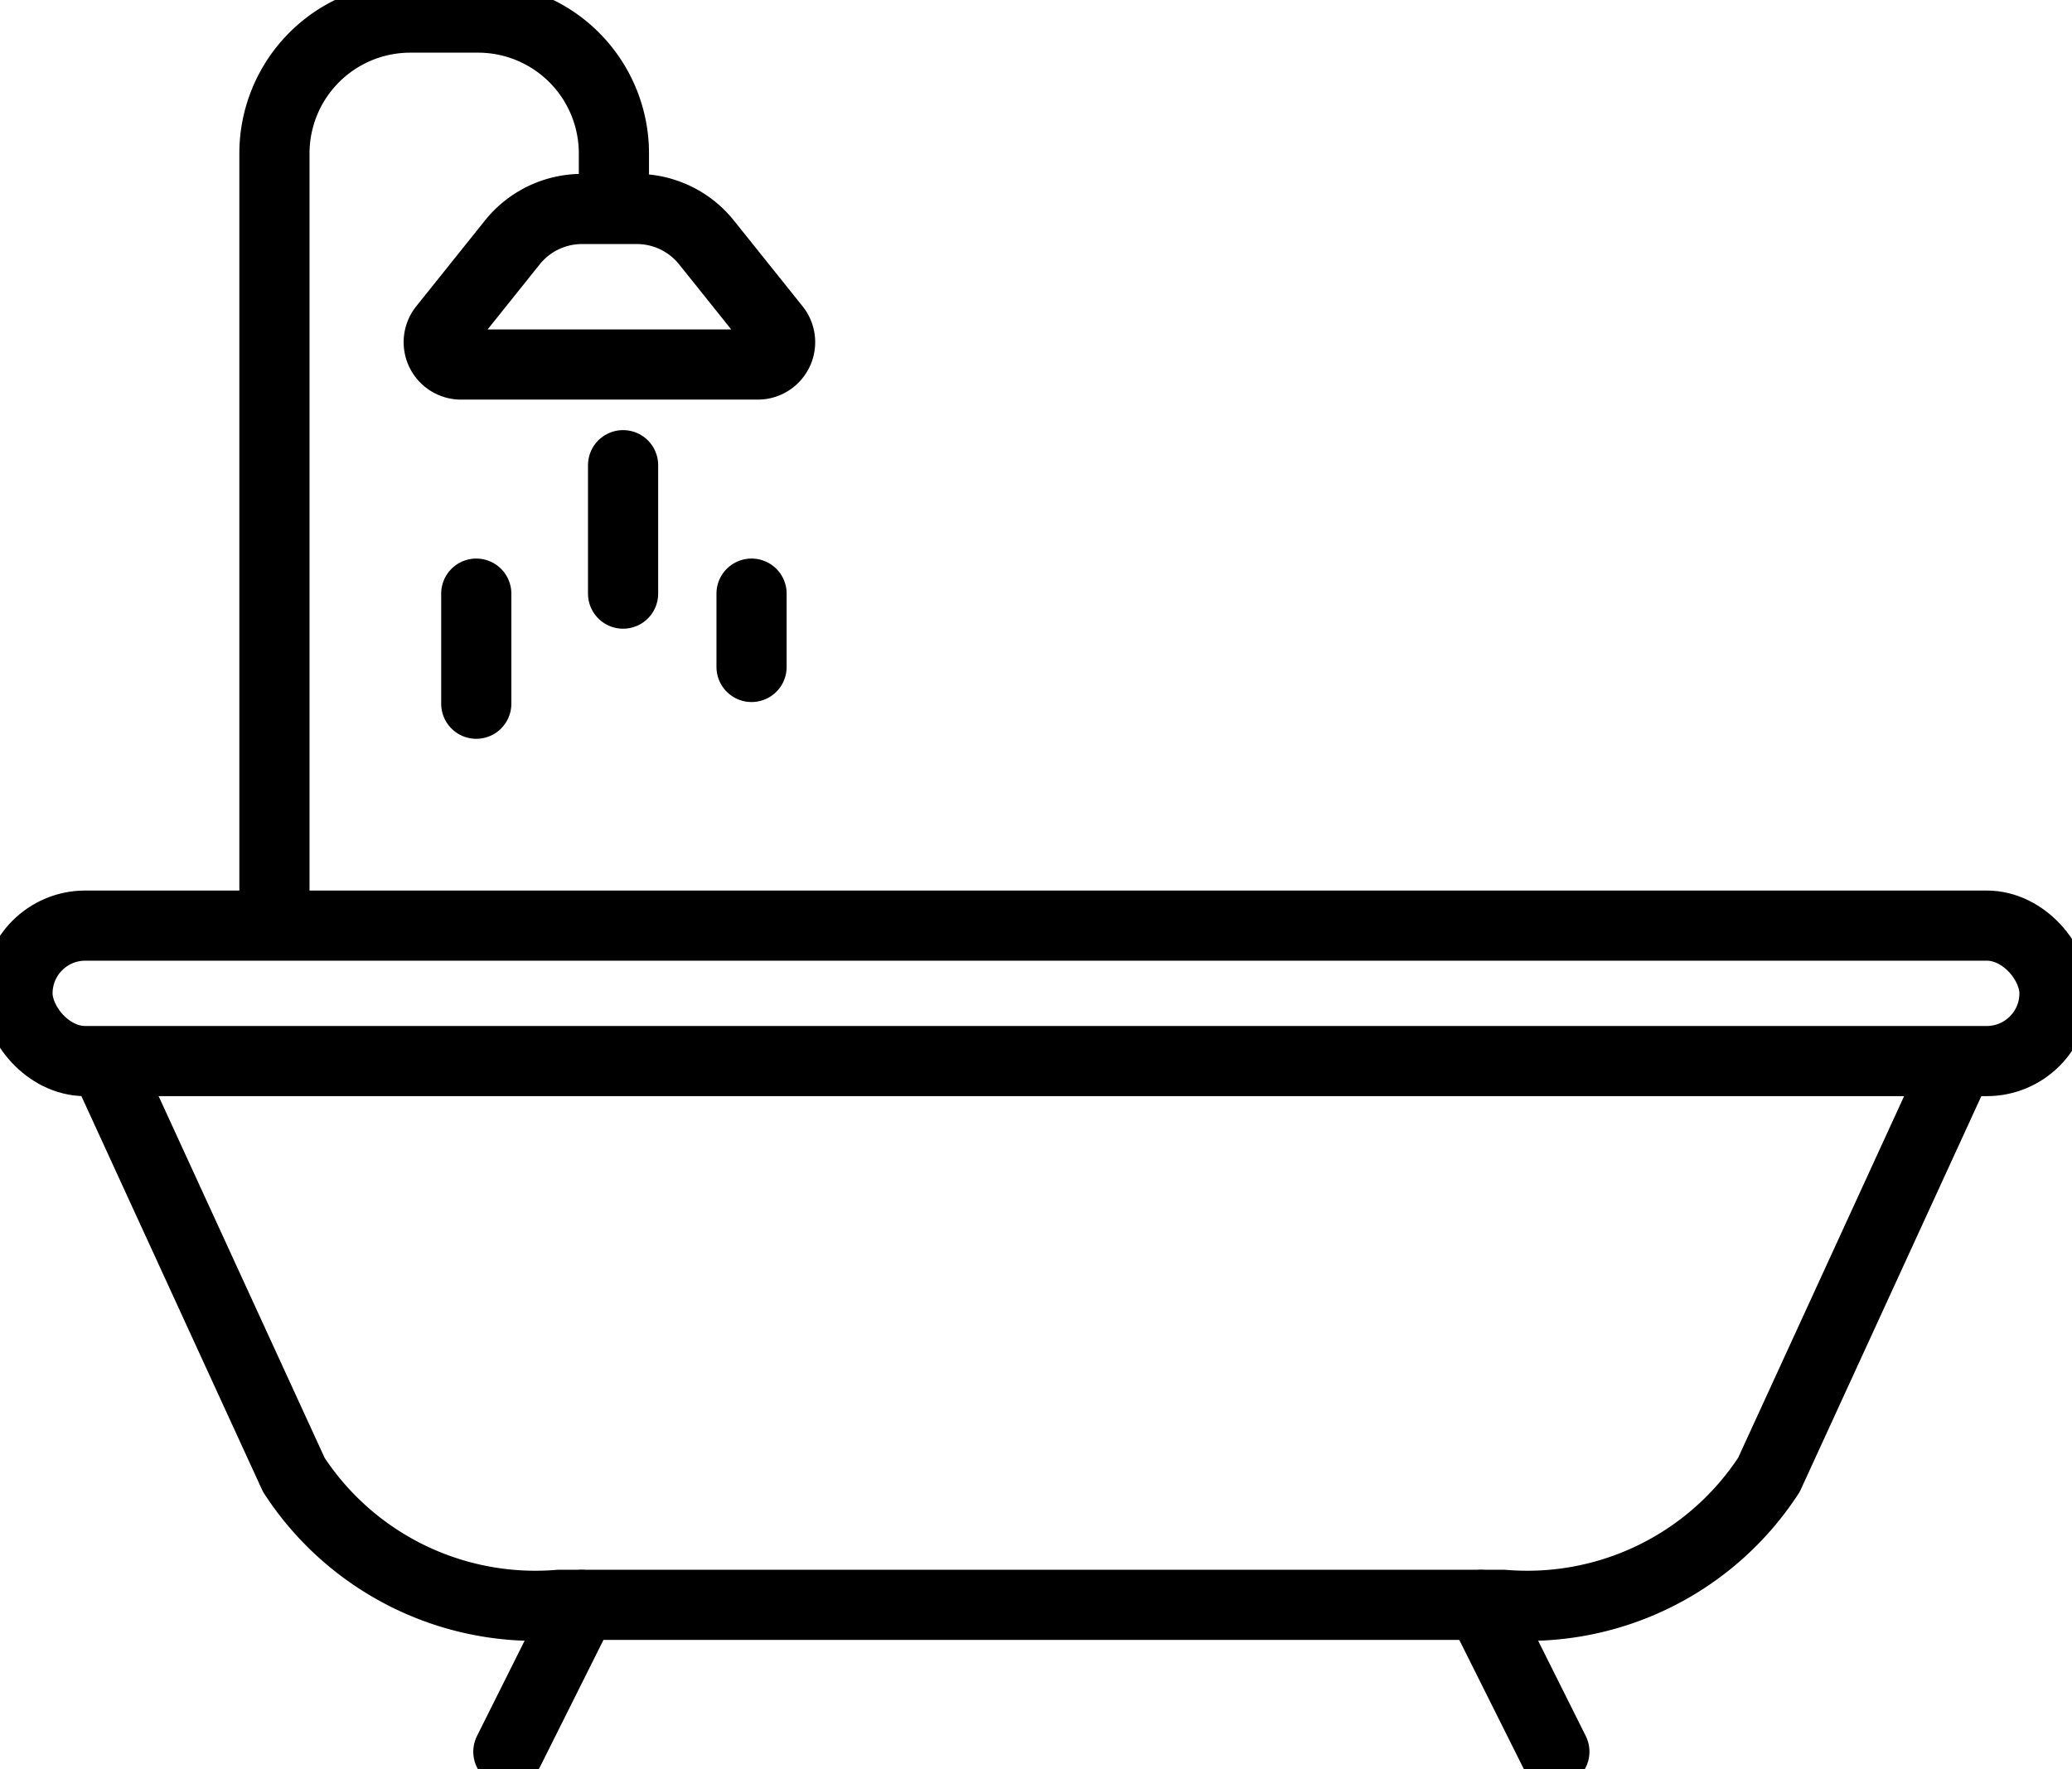 <svg id="Groupe_125" data-name="Groupe 125" xmlns="http://www.w3.org/2000/svg" xmlns:xlink="http://www.w3.org/1999/xlink" width="22.144" height="18.913" viewBox="0 0 22.144 18.913">
  <defs>
    <clipPath id="clip-path">
      <rect id="Rectangle_105" data-name="Rectangle 105" width="22.144" height="18.913" fill="none" stroke="#707070" stroke-width="0.75"/>
    </clipPath>
  </defs>
  <g id="Groupe_124" data-name="Groupe 124" clip-path="url(#clip-path)">
    <rect id="Rectangle_104" data-name="Rectangle 104" width="21.77" height="1.448" rx="0.724" transform="translate(0.187 9.895)" fill="none" stroke="#000" stroke-linecap="round" stroke-linejoin="round" stroke-width="0.75"/>
    <path id="Tracé_111" data-name="Tracé 111" d="M32.206,122.7,30.233,127a3.081,3.081,0,0,1-2.838,1.39H17.306A3.081,3.081,0,0,1,14.468,127l-1.973-4.3" transform="translate(-11.328 -111.234)" fill="none" stroke="#000" stroke-linecap="round" stroke-linejoin="round" stroke-width="0.75"/>
    <line id="Ligne_52" data-name="Ligne 52" x1="0.784" y2="1.569" transform="translate(5.433 17.157)" fill="none" stroke="#000" stroke-linecap="round" stroke-linejoin="round" stroke-width="0.75"/>
    <line id="Ligne_53" data-name="Ligne 53" x2="0.784" y2="1.569" transform="translate(15.828 17.157)" fill="none" stroke="#000" stroke-linecap="round" stroke-linejoin="round" stroke-width="0.75"/>
    <path id="Tracé_112" data-name="Tracé 112" d="M31.387,11.609V3.451A1.452,1.452,0,0,1,32.839,2h.724a1.452,1.452,0,0,1,1.452,1.452V3.96" transform="translate(-28.454 -1.812)" fill="none" stroke="#000" stroke-linecap="round" stroke-linejoin="round" stroke-width="0.75"/>
    <path id="Tracé_113" data-name="Tracé 113" d="M53.754,25.2l-.735-.918a.954.954,0,0,0-.744-.357h-.586a.954.954,0,0,0-.744.357l-.735.918a.239.239,0,0,0,.186.388h3.173A.239.239,0,0,0,53.754,25.2Z" transform="translate(-45.469 -21.691)" fill="none" stroke="#000" stroke-linecap="round" stroke-linejoin="round" stroke-width="0.75"/>
    <line id="Ligne_54" data-name="Ligne 54" y2="1.373" transform="translate(6.659 4.973)" fill="none" stroke="#000" stroke-linecap="round" stroke-linejoin="round" stroke-width="0.75"/>
    <line id="Ligne_55" data-name="Ligne 55" y2="1.177" transform="translate(5.09 6.346)" fill="none" stroke="#000" stroke-linecap="round" stroke-linejoin="round" stroke-width="0.75"/>
    <line id="Ligne_56" data-name="Ligne 56" y2="0.784" transform="translate(8.032 6.346)" fill="none" stroke="#000" stroke-linecap="round" stroke-linejoin="round" stroke-width="0.75"/>
  </g>
</svg>
